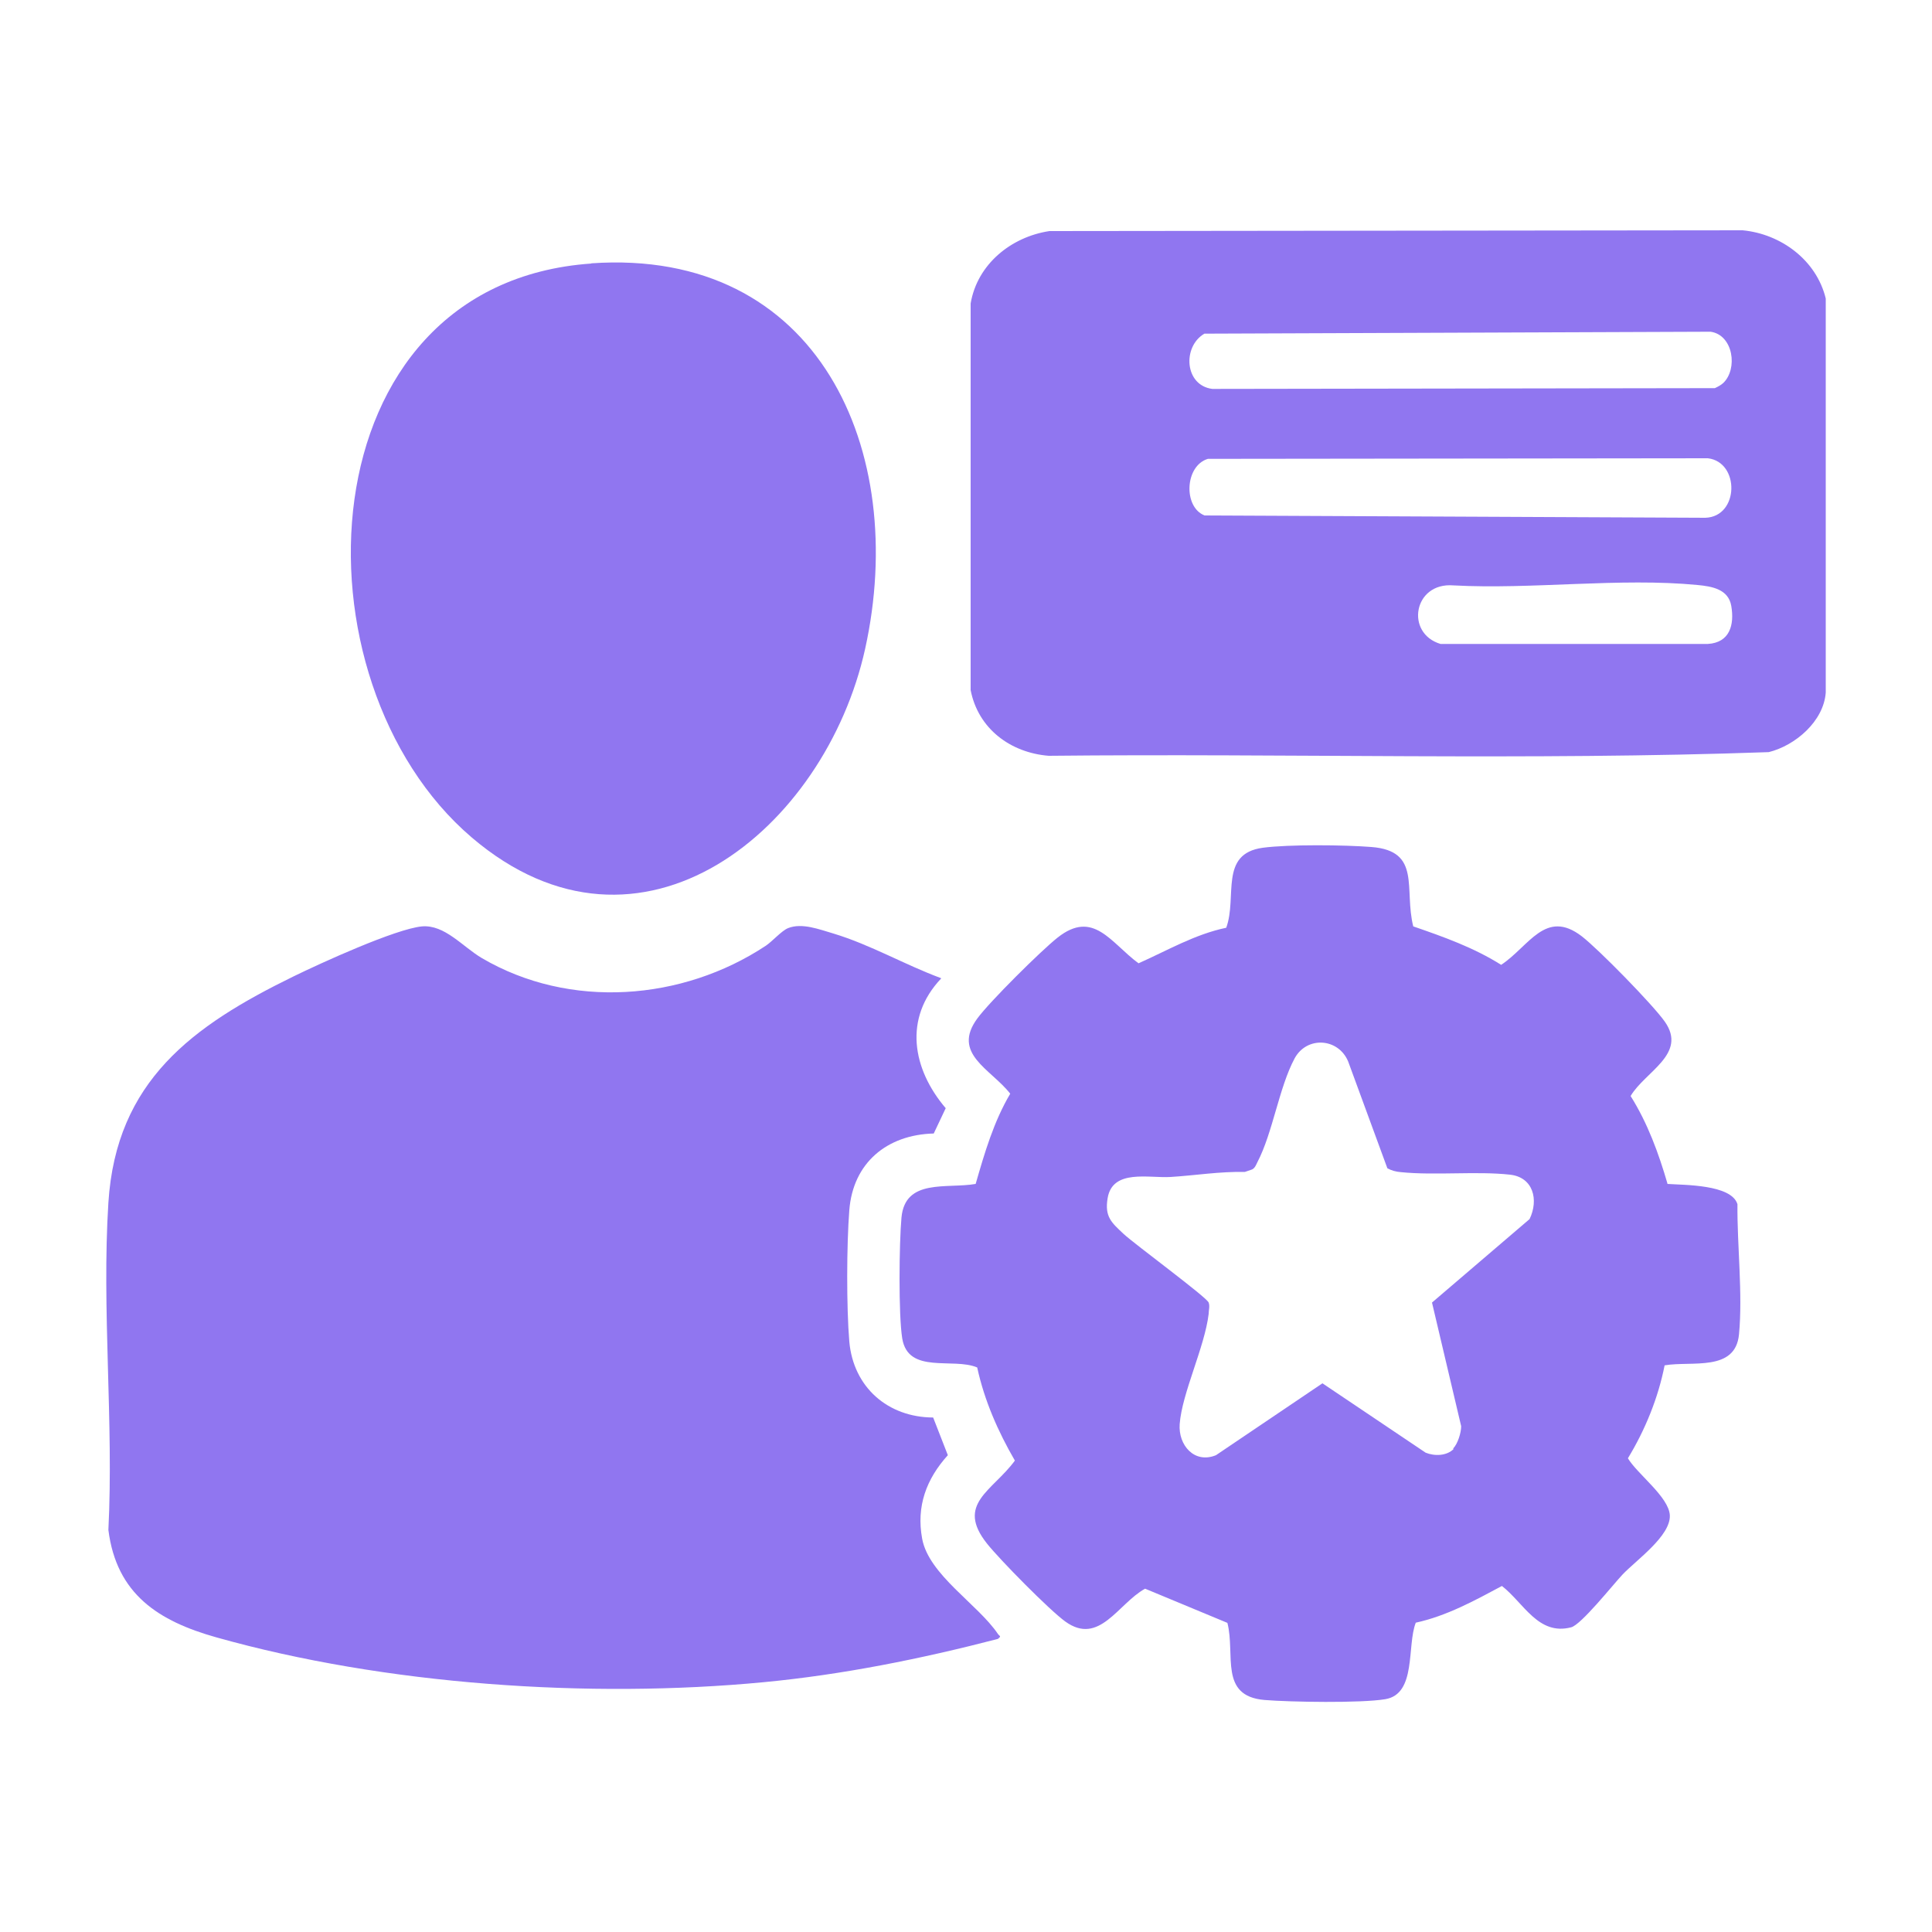 <?xml version="1.0" encoding="UTF-8"?>
<svg xmlns="http://www.w3.org/2000/svg" id="Layer_1" viewBox="0 0 1000 1000">
  <defs>
    <style>      .st0 {        fill: #9076f0;      }    </style>
  </defs>
  <path class="st0" d="M487.1,506.5c-19.5,20.6-14.9,46.8,2.4,67.1l-6.2,13.1c-24.1.6-41.8,15.1-43.7,39.7-1.4,17.9-1.5,50.2,0,68,2.1,23.6,19.9,39.2,43.4,39.3l7.6,19.5c-11.1,12.3-16.4,26.4-13.3,43.2,3.4,18.7,28.9,34,39.2,49.3.9,1.3,2,1,0,2.6-39.7,10.3-80.3,18.5-121.2,22.4-90.2,8.6-195.9,1.4-283.3-23.2-29.9-8.4-51.7-22.3-55.9-55.6,2.8-55.5-3.5-114.3,0-169.4,4-63,43.6-91.6,95.8-117.1,13.9-6.8,52.8-24.6,66.5-25.9,11.8-1,21,10.5,31,16.4,45.5,26.7,103.8,22.2,147-6.4,3.3-2.2,8.2-7.8,11.5-9.1,7.2-2.9,16.3.7,23.5,2.8,19.2,5.8,37,16.2,55.7,23.1h0v.2Z"></path>
  <path class="st0" d="M863,612.8c8.6.6,33.2.2,36.3,10.5-.2,21.3,2.8,46.4.8,67.4-1.9,19.5-24.5,13.6-38.5,16-3.3,16.8-10.1,33.5-19,48.1,4.8,8.1,21.2,20,21.7,29.5.5,10.7-17.4,23.2-24.5,30.7-4.9,5.2-21.4,26-26.6,27.3-17,4.4-24.5-12.6-35.8-21.4-14.2,7.6-28.6,15.5-44.6,19-4.7,12,.5,36.9-15.8,39.6-12.5,2.1-49.2,1.5-62.6.4-23.5-2.1-14.9-23.4-19.1-39.9l-42.6-17.7c-14,7.7-23.7,29.7-41.3,17-8.2-5.9-33.9-32-40.5-40.3-16.4-20.6,2.8-27.2,14.4-43-8.7-15-15.8-31.1-19.5-48.2-12.4-5.3-35.7,3.7-38.8-15-2-12.2-1.6-49.5-.4-62.6,1.9-20.4,23.5-14.8,38.4-17.4,4.6-16,9.4-32.4,17.9-46.7-10-12.8-30.5-20.7-17-39,6.4-8.7,32.8-34.9,41.5-41.8,18.6-14.7,27.5,2.7,41.9,13.3,14.9-6.6,29.1-15,45.4-18.4,5.8-15.9-3.8-38.3,18.9-41.4,13.4-1.8,42.3-1.5,56.2-.4,26.1,2,16.8,21.7,21.7,41.1,15.7,5.4,31.4,11,45.5,19.9,14.4-9.5,22.9-29.2,41.7-14.8,8.7,6.7,36.8,35.4,43,44.2,11.8,16.8-10.2,25.8-17.7,38.5,8.8,14,14.5,29.6,19.1,45.4h-.1ZM752.1,749.8c2.4-2.4,4.2-8.2,4.2-11.6l-15.1-64,50.5-43.2c4.8-9.9,2-21.7-10.2-23-17.2-1.9-38.7.5-56.4-1.3-2.5-.2-4.8-.8-7-2l-20.3-55.3c-5.1-12.2-21.4-13.2-27.7-1.6-8.1,15.1-11.3,38.5-19.3,53.8-.7,1.4-1.2,2.9-2.7,3.7l-3.8,1.3c-12.9-.3-25.6,1.8-38.4,2.6-11.2.7-30.1-4.3-32.6,11-1.6,9.6,2,12.6,8.3,18.5,5.7,5.3,43.1,32.8,44,35.5.7,2,0,3.9,0,5.9-2.1,17.3-13.8,41-15,57-.8,10.9,7.6,20.7,18.8,16.1l55.1-37.2,53.4,35.9c4.7,1.9,11,1.7,14.6-2h-.3Z"></path>
  <path class="st0" d="M543.2,119.6l358.8-.4c19.9,1.9,38.2,15.5,43,35.3v204c-1.1,14.9-15.8,27.4-29.5,30.8-123.8,4.4-248.5.6-372.7,1.9-19.8-1.6-36.5-14-40.4-34v-200.1c3.4-20.3,20.9-34.5,40.8-37.5h0ZM891.9,198.3c7.7-7.3,5.3-24.9-6.5-26.6l-262,1c-11.5,6.7-10.3,26.8,4.1,28.6l260.1-.4c1.5-.7,3.1-1.5,4.4-2.7h0ZM625.2,237.5c-12,3.6-12.8,25-1.7,29.3l259.2,1.2c17.5-.6,17.9-28.8,1.3-30.8l-258.8.3h0ZM752.3,303c-20.7-1.7-25.1,24.8-6.7,30.3h138.4c11.3-.7,13.8-9.8,12.1-19.7-1.5-8.7-10.1-10.1-17.4-10.8-40.1-3.9-85.8,2.4-126.4.2h0Z"></path>
  <path class="st0" d="M306,136.3c117.8-8.2,164.4,97.1,141.8,199.5-20.6,93.3-116.1,172.3-203.6,97.7-95.2-81.2-87.4-286.7,61.9-297.1h0Z"></path>
</svg>
